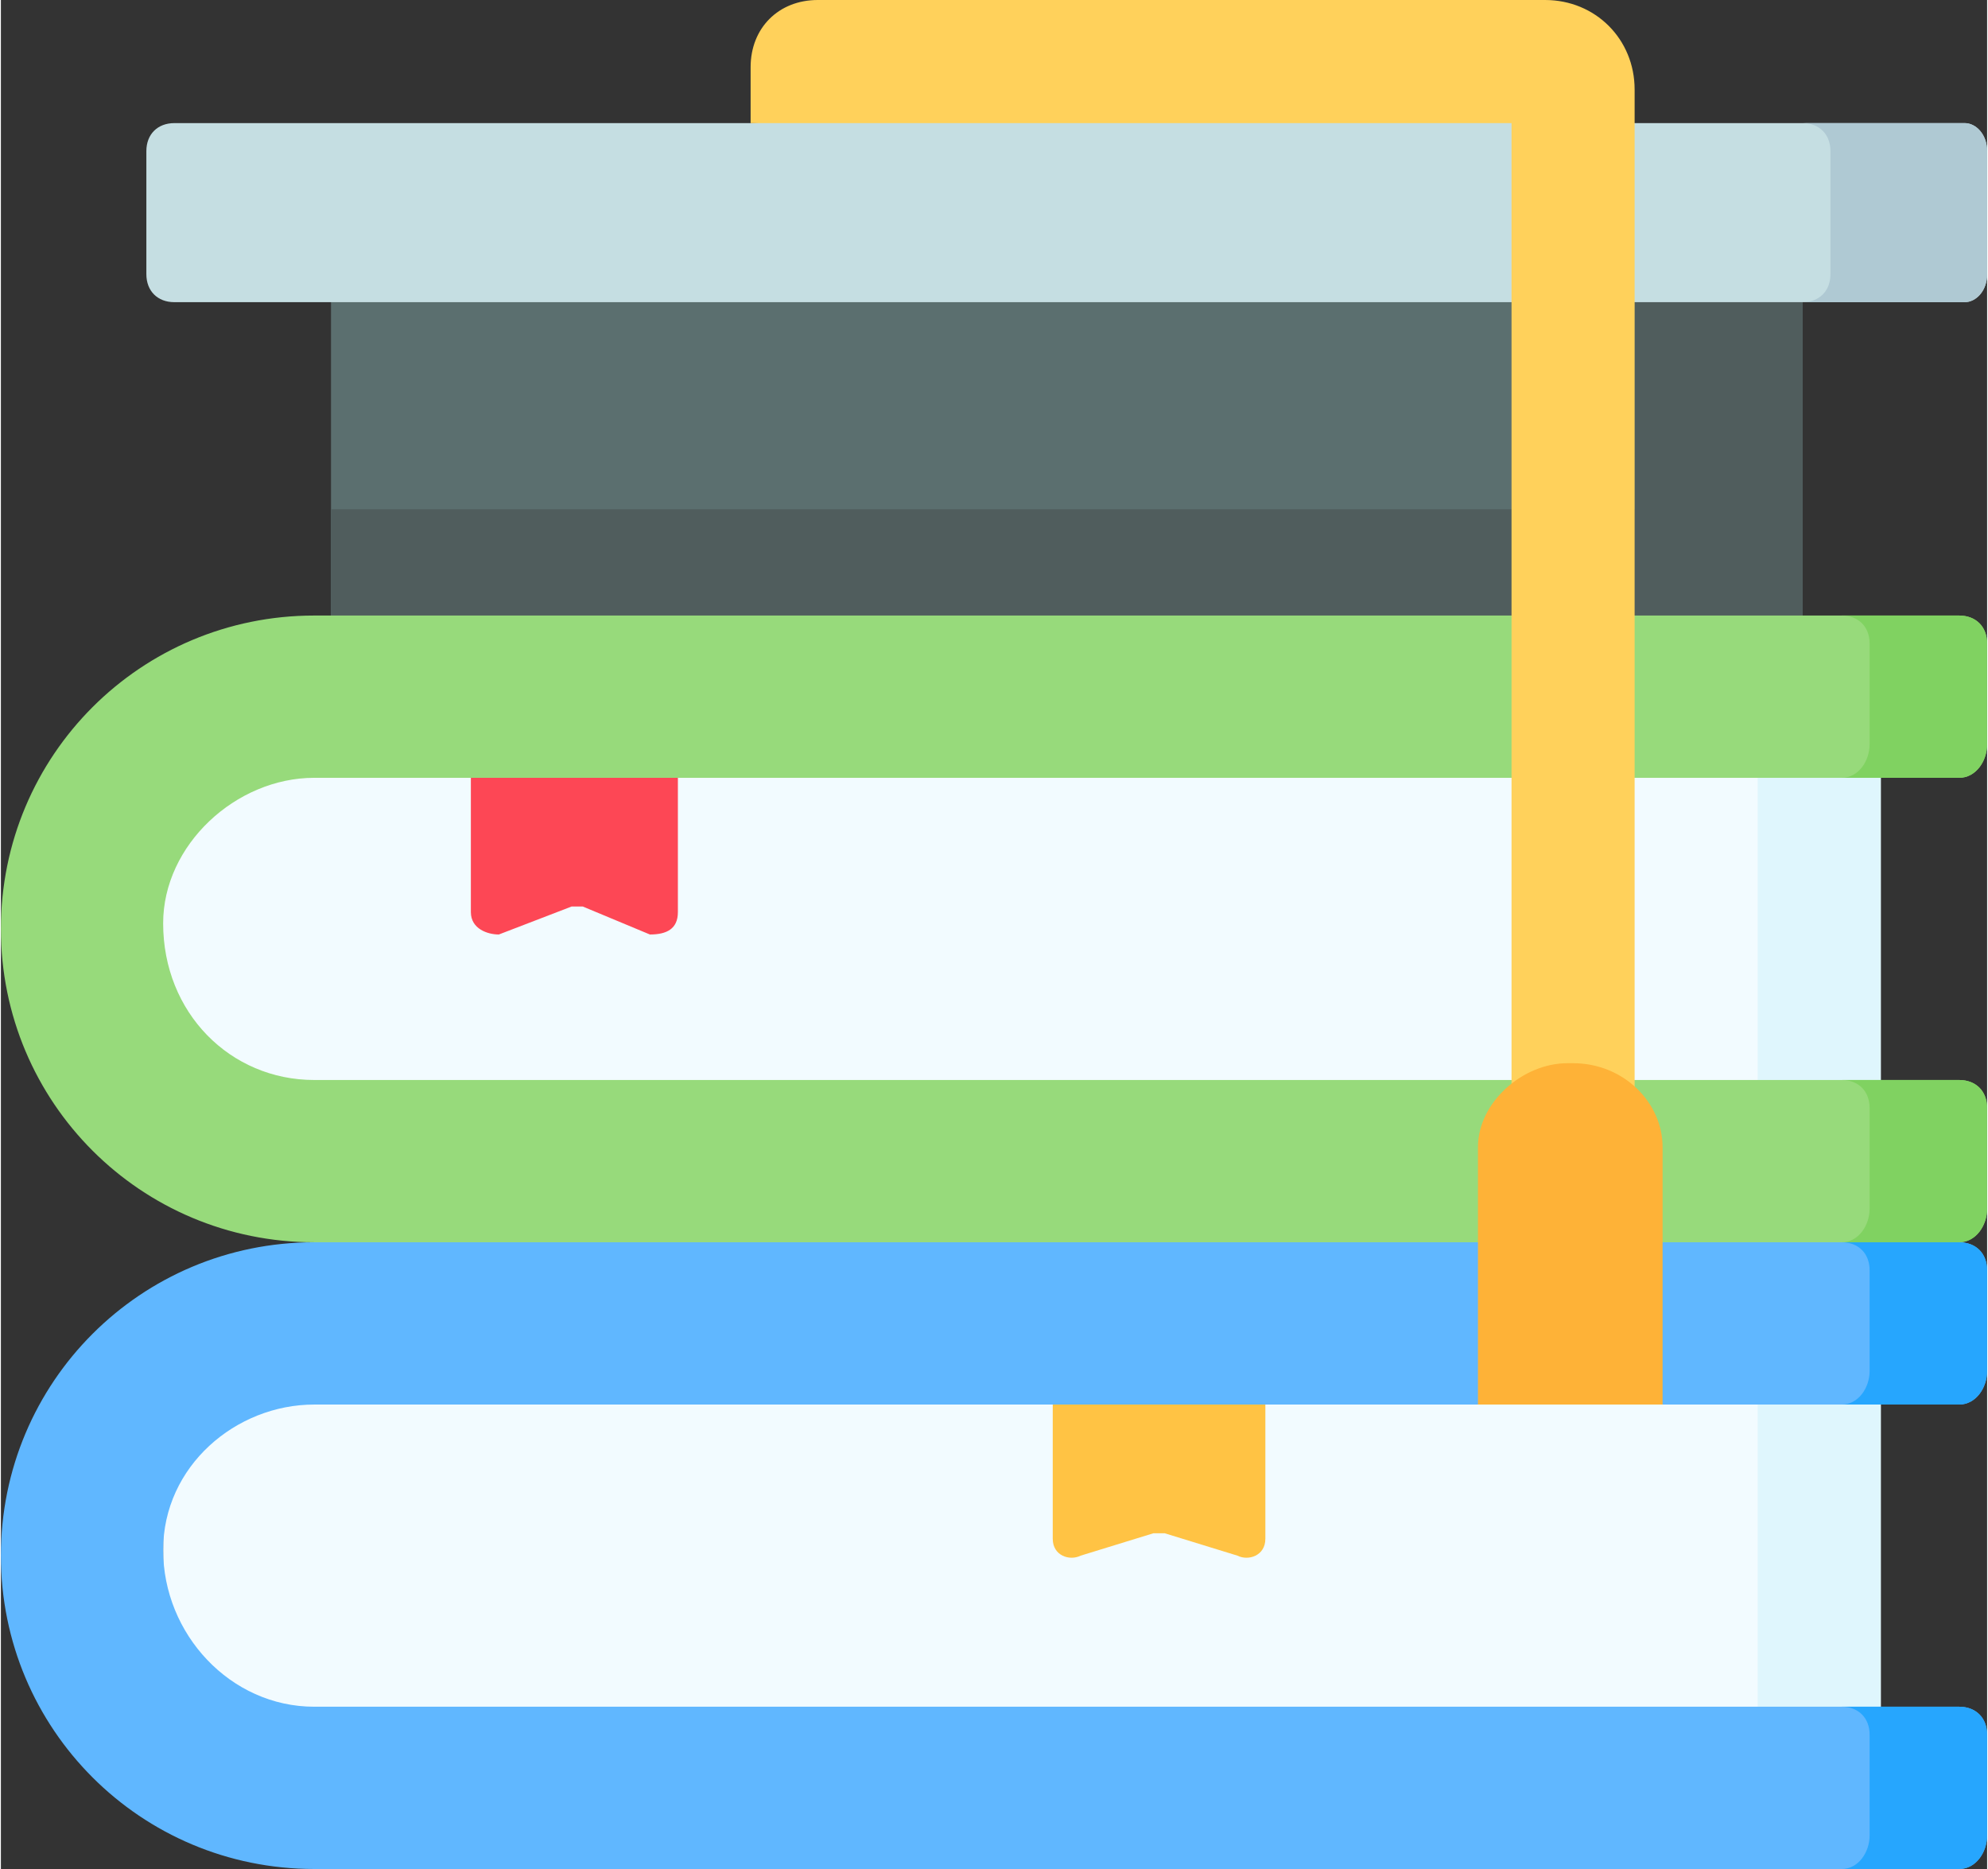 <svg xmlns="http://www.w3.org/2000/svg" xmlns:xlink="http://www.w3.org/1999/xlink" xmlns:xodm="http://www.corel.com/coreldraw/odm/2003" xml:space="preserve" width="100px" height="94px" style="shape-rendering:geometricPrecision; text-rendering:geometricPrecision; image-rendering:optimizeQuality; fill-rule:evenodd; clip-rule:evenodd" viewBox="0 0 3.55 3.34"><rect x="0" y="0" width="3.55" height="3.34" fill="#333333" stroke="none"/> <defs>  <style type="text/css">   <![CDATA[    .fil11 {fill:#26A6FE;fill-rule:nonzero}    .fil3 {fill:#505D5D;fill-rule:nonzero}    .fil2 {fill:#5B6F6F;fill-rule:nonzero}    .fil10 {fill:#60B7FF;fill-rule:nonzero}    .fil8 {fill:#80D261;fill-rule:nonzero}    .fil5 {fill:#97DA7B;fill-rule:nonzero}    .fil7 {fill:#AFC9D3;fill-rule:nonzero}    .fil6 {fill:#C5DEE2;fill-rule:nonzero}    .fil4 {fill:#DFF6FD;fill-rule:nonzero}    .fil0 {fill:#F2FBFF;fill-rule:nonzero}    .fil1 {fill:#FD4755;fill-rule:nonzero}    .fil13 {fill:#FEB237;fill-rule:nonzero}    .fil9 {fill:#FFC344;fill-rule:nonzero}    .fil12 {fill:#FFD15B;fill-rule:nonzero}   ]]>  </style> </defs> <g id="Layer_x0020_1">    <g id="_2742518917456">   <polygon class="fil0" points="0.27,1.22 3.36,1.22 3.36,2.05 0.27,2.05 "></polygon>   <path class="fil1" d="M0.84 1.31l0 0.32c0,0.03 0.03,0.04 0.05,0.04l0.13 -0.05c0,0 0.01,0 0.02,0l0.12 0.05c0.03,0 0.05,-0.01 0.05,-0.04l0 -0.32 -0.37 0z"></path>   <polygon class="fil2" points="0.59,0.43 3.22,0.43 3.22,1.2 0.59,1.2 "></polygon>   <polygon class="fil3" points="2.92,0.43 2.92,0.91 0.59,0.91 0.59,1.2 3.22,1.2 3.22,0.43 "></polygon>   <polygon class="fil4" points="3.14,1.22 3.36,1.22 3.36,2.05 3.14,2.05 "></polygon>   <g>    <path class="fil5" d="M2.69 1.93l-2.13 0c-0.15,0 -0.27,-0.12 -0.27,-0.28 0,-0.14 0.13,-0.26 0.27,-0.26l2.94 0c0.03,0 0.05,-0.03 0.05,-0.06l0 -0.18c0,-0.03 -0.02,-0.05 -0.05,-0.05l-2.94 0c-0.31,0 -0.56,0.25 -0.56,0.56 0,0.31 0.25,0.56 0.56,0.56l1.26 0.07 1.68 -0.07c0.03,0 0.05,-0.03 0.05,-0.06l0 -0.18c0,-0.03 -0.02,-0.05 -0.05,-0.05l-0.57 0 -0.24 0zm0 0l0 0 0 0z"></path>   </g>   <path class="fil6" d="M3.51 0.54l-3.2 0c-0.03,0 -0.05,-0.02 -0.05,-0.05l0 -0.22c0,-0.03 0.02,-0.05 0.05,-0.05l1.03 0 0.87 -0.07 0.71 0.07 0.59 0c0.02,0 0.04,0.02 0.04,0.05l0 0.22c0,0.03 -0.02,0.05 -0.04,0.05l0 0z"></path>   <path class="fil7" d="M3.51 0.22l-0.29 0c0.03,0 0.05,0.02 0.05,0.05l0 0.22c0,0.03 -0.02,0.05 -0.05,0.05l0.29 0c0.02,0 0.04,-0.02 0.04,-0.05l0 -0.22c0,-0.03 -0.02,-0.05 -0.04,-0.05z"></path>   <g>    <path class="fil8" d="M3.5 1.93l-0.21 0c0.03,0 0.05,0.02 0.05,0.05l0 0.18c0,0.03 -0.02,0.06 -0.05,0.06l0.11 0.07 0.1 -0.07c0.03,0 0.05,-0.03 0.05,-0.06l0 -0.18c0,-0.03 -0.02,-0.05 -0.05,-0.05z"></path>   </g>   <g>    <path class="fil8" d="M3.5 1.1l-0.21 0c0.03,0 0.05,0.02 0.05,0.05l0 0.18c0,0.03 -0.02,0.06 -0.05,0.06l0.21 0c0.03,0 0.05,-0.03 0.05,-0.06l0 -0.18c0,-0.03 -0.02,-0.05 -0.05,-0.05z"></path>   </g>   <g>    <polygon class="fil0" points="0.29,2.34 3.36,2.34 3.36,3.17 0.29,3.17 "></polygon>    <polygon class="fil4" points="3.14,2.34 3.36,2.34 3.36,3.17 3.14,3.17 "></polygon>    <path class="fil9" d="M1.88 2.44l0 0.31c0,0.03 0.03,0.04 0.05,0.03l0.13 -0.04c0.01,0 0.01,0 0.02,0l0.13 0.04c0.02,0.01 0.05,0 0.05,-0.03l0 -0.31 -0.38 0z"></path>    <path class="fil10" d="M0.56 3.05c-0.15,0 -0.27,-0.13 -0.27,-0.28 0,-0.15 0.13,-0.26 0.27,-0.26l2.08 0 0.17 -0.07 0.16 0.07 0.53 0c0.03,0 0.05,-0.03 0.05,-0.06l0 -0.18c0,-0.03 -0.02,-0.05 -0.05,-0.05l-2.94 0c-0.31,0 -0.56,0.25 -0.56,0.56 0,0.31 0.25,0.56 0.56,0.56l2.94 0c0.03,0 0.05,-0.03 0.05,-0.06l0 -0.18c0,-0.03 -0.02,-0.05 -0.05,-0.05l-2.94 0 0 0z"></path>    <g>     <path class="fil11" d="M3.5 3.05l-0.21 0c0.03,0 0.05,0.02 0.05,0.05l0 0.18c0,0.03 -0.02,0.06 -0.05,0.06l-2.73 0 0 0 2.94 0c0.03,0 0.05,-0.03 0.05,-0.06l0 -0.18c0,-0.03 -0.02,-0.05 -0.05,-0.05z"></path>    </g>    <g>     <path class="fil11" d="M3.5 2.22l-2.94 0c0,0 0,0 0,0l2.73 0c0.03,0 0.05,0.02 0.05,0.05l0 0.18c0,0.03 -0.02,0.06 -0.05,0.06l0.21 0c0.03,0 0.05,-0.03 0.05,-0.06l0 -0.18c0,-0.03 -0.02,-0.05 -0.05,-0.05l0 0z"></path>    </g>    <path class="fil12" d="M1.34 0.12l0 0.1 1.36 0 0 2.29 0.22 0 0 -2.35c0,-0.09 -0.07,-0.16 -0.16,-0.16l-1.3 0c-0.07,0 -0.12,0.05 -0.12,0.12z"></path>    <path class="fil13" d="M2.97 2.51l-0.33 0 0 -0.46c0,-0.08 0.08,-0.15 0.16,-0.15l0.01 0c0.09,0 0.16,0.07 0.16,0.15l0 0.46z"></path>   </g>  </g> </g></svg>